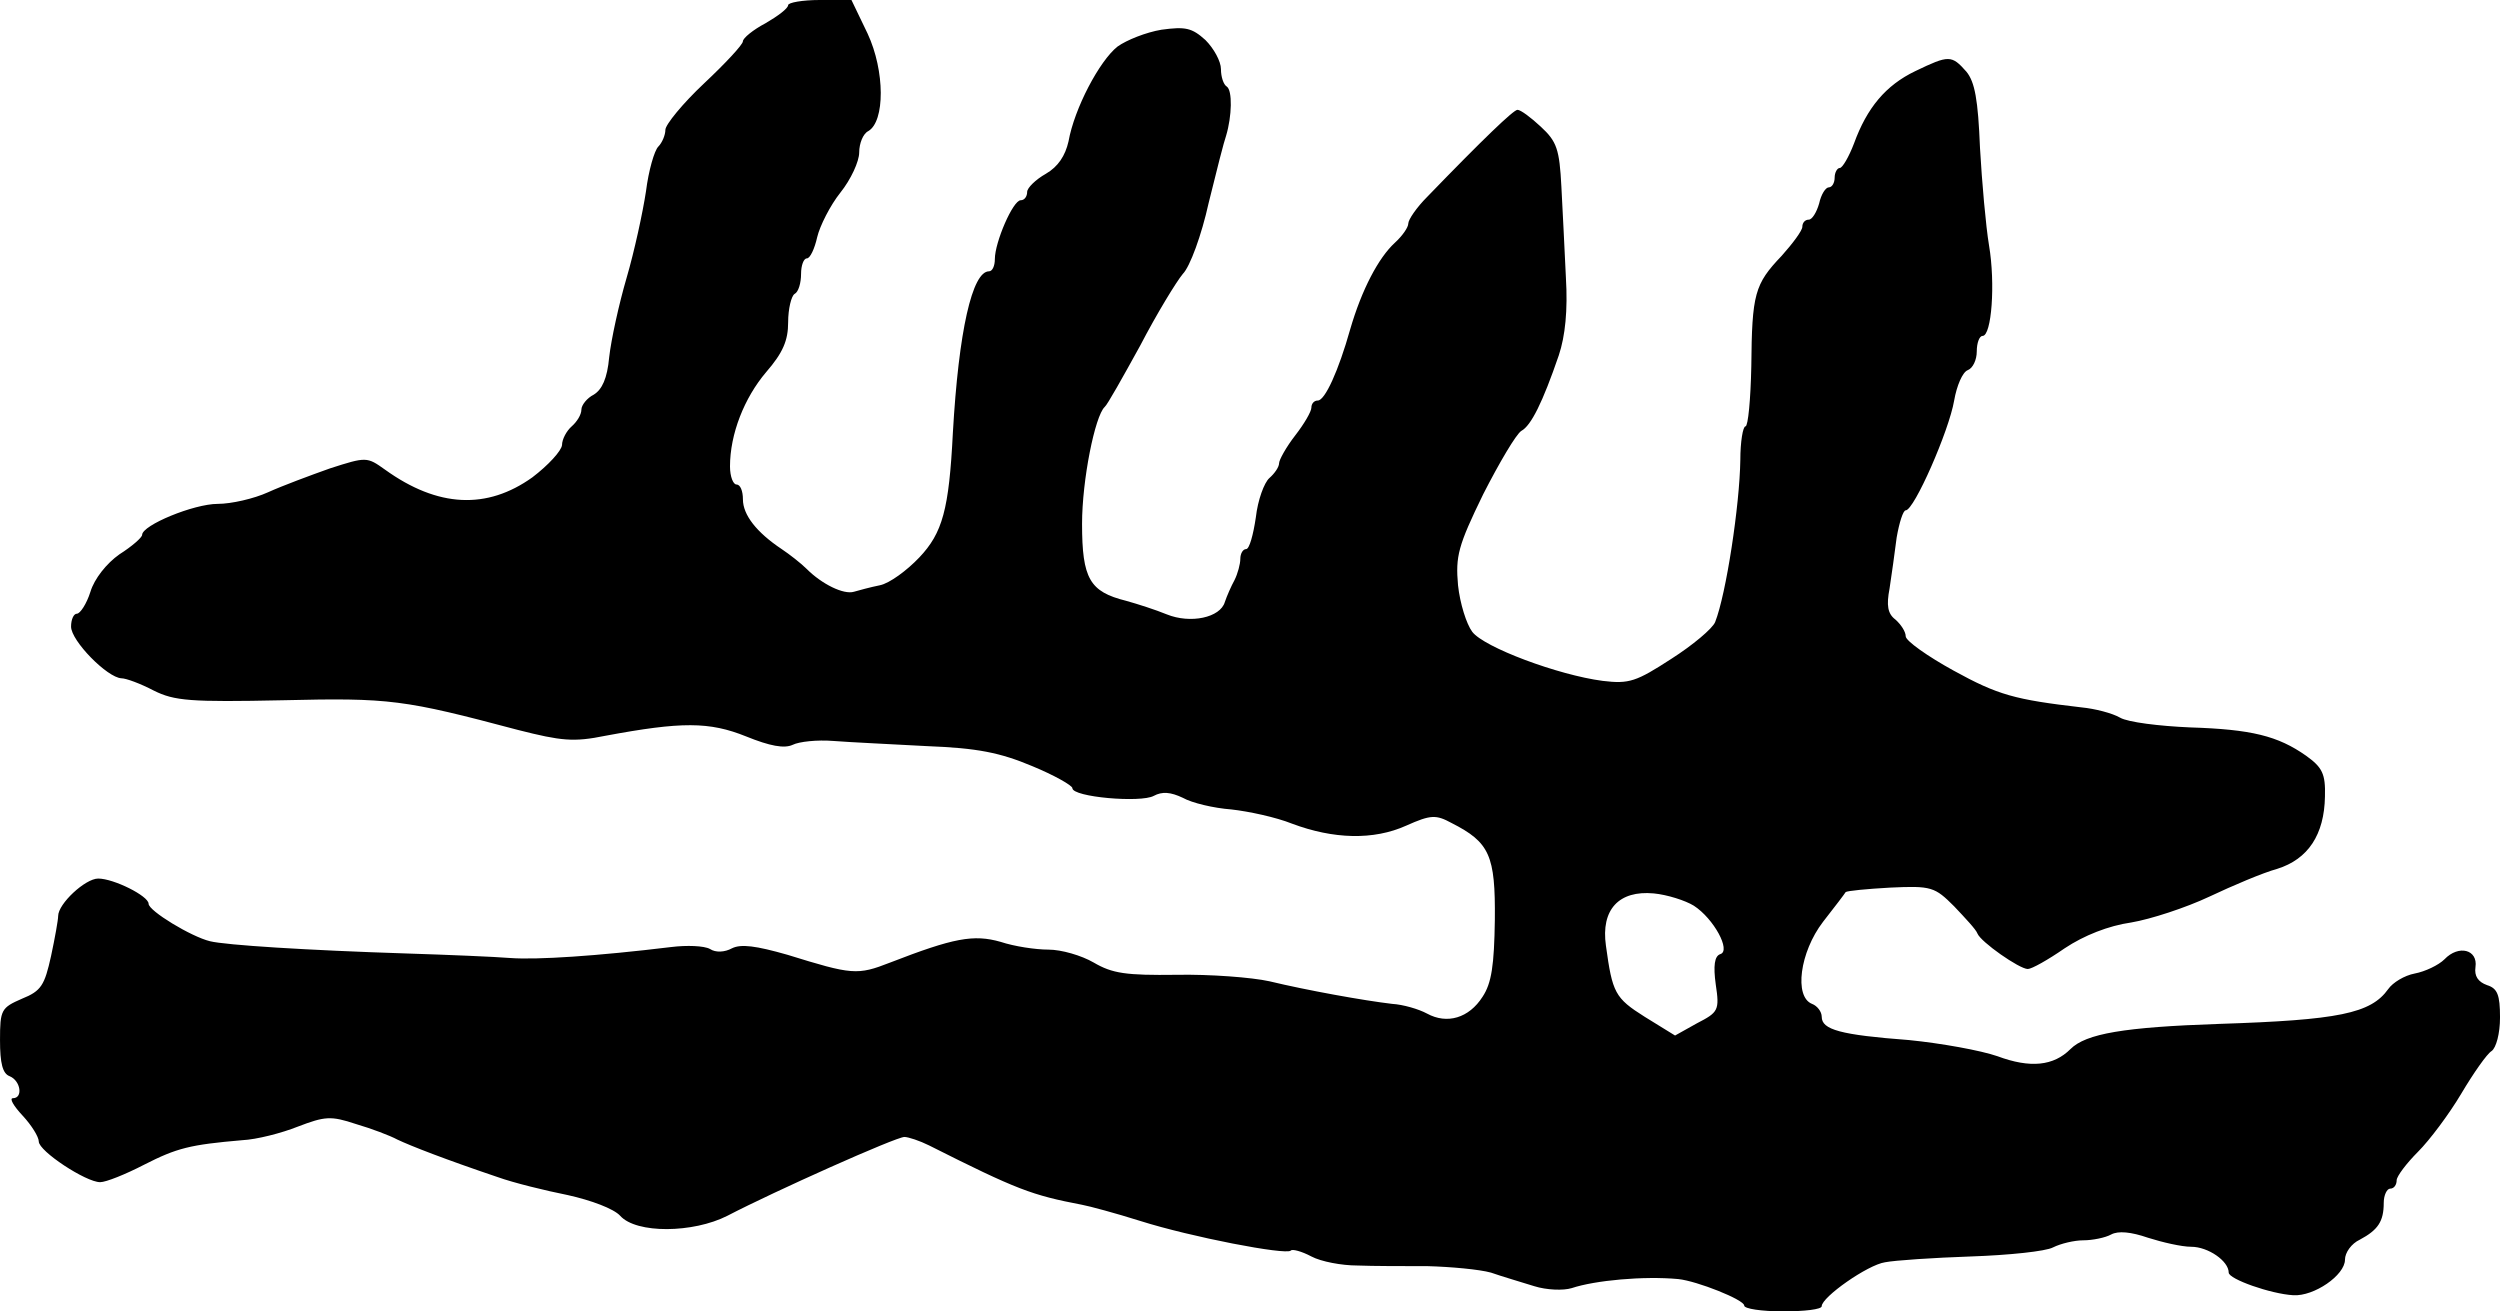 <?xml version="1.0" standalone="no"?>
<!DOCTYPE svg PUBLIC "-//W3C//DTD SVG 20010904//EN"
 "http://www.w3.org/TR/2001/REC-SVG-20010904/DTD/svg10.dtd">
<svg version="1.0" xmlns="http://www.w3.org/2000/svg"
 width="387pt" height="203pt" viewBox="0 0 387 203"
 preserveAspectRatio="xMidYMid meet">
<g transform="translate(0,203) scale(0.1,-0.1)"
fill="#000000" stroke="none">
<path d="M1220 2022 c0 -5 -16 -17 -35 -28 -19 -10 -35 -23 -35 -28 0 -5 -27
-34 -60 -65 -33 -31 -60 -64 -60 -72 0 -8 -5 -20 -11 -26 -6 -6 -15 -37 -19
-69 -5 -33 -18 -93 -30 -134 -12 -41 -24 -96 -27 -123 -3 -33 -11 -50 -24 -58
-10 -5 -19 -16 -19 -23 0 -8 -7 -19 -15 -26 -8 -7 -15 -20 -15 -29 -1 -9 -21
-31 -46 -50 -70 -50 -146 -47 -228 12 -28 20 -29 20 -85 2 -31 -11 -74 -27
-96 -37 -22 -10 -57 -18 -78 -18 -37 0 -117 -33 -117 -48 0 -4 -16 -18 -35
-30 -20 -14 -39 -38 -45 -58 -6 -19 -16 -34 -21 -34 -5 0 -9 -9 -9 -20 0 -22
56 -79 78 -80 7 0 29 -8 50 -19 32 -16 57 -18 199 -15 167 4 188 1 365 -46 67
-17 86 -19 135 -9 118 22 161 22 218 -1 37 -15 59 -19 72 -13 10 5 38 8 63 6
25 -2 90 -5 145 -8 78 -3 113 -10 163 -31 34 -14 62 -30 62 -34 0 -14 106 -23
126 -12 13 7 26 6 45 -3 14 -8 48 -16 75 -18 27 -3 69 -12 94 -22 64 -24 126
-26 177 -3 38 17 46 17 70 4 59 -30 68 -50 67 -150 -1 -70 -5 -98 -19 -119
-21 -33 -55 -43 -86 -26 -13 7 -37 14 -54 15 -43 5 -132 21 -190 35 -27 6 -92
11 -144 10 -78 -1 -99 2 -128 19 -19 11 -50 20 -70 20 -20 0 -53 5 -74 12 -42
12 -73 6 -171 -32 -51 -20 -59 -19 -159 12 -49 14 -72 17 -86 10 -11 -6 -25
-7 -34 -1 -9 5 -36 6 -60 3 -115 -14 -208 -20 -249 -17 -25 2 -97 5 -160 7
-156 5 -281 13 -305 19 -29 7 -95 47 -95 58 0 12 -54 39 -78 39 -20 0 -62 -39
-62 -58 0 -6 -5 -34 -11 -62 -10 -45 -15 -54 -45 -66 -32 -14 -34 -17 -34 -64
0 -36 4 -52 15 -56 17 -7 21 -34 5 -34 -6 0 1 -12 15 -27 14 -15 25 -33 25
-40 0 -15 73 -63 95 -63 9 0 39 12 68 27 51 26 71 31 152 38 22 1 61 11 86 21
42 16 51 17 90 4 24 -7 53 -18 64 -24 21 -10 75 -31 155 -58 25 -9 74 -21 109
-28 36 -8 71 -21 81 -32 25 -28 113 -27 166 0 73 38 261 122 274 122 6 0 24
-6 38 -13 137 -69 159 -77 237 -92 11 -2 52 -13 90 -25 79 -25 225 -53 233
-46 2 3 17 -1 32 -9 15 -8 47 -14 71 -14 24 -1 73 -1 109 -1 36 -1 80 -5 98
-10 17 -6 48 -15 67 -21 19 -6 45 -7 58 -3 36 12 111 19 165 14 29 -3 102 -32
102 -41 0 -5 27 -9 60 -9 33 0 60 3 60 8 0 14 71 64 98 68 15 3 75 7 133 9 59
2 116 8 127 14 12 6 33 11 47 11 14 0 34 4 43 9 11 6 31 4 57 -5 22 -7 52 -14
67 -14 26 0 58 -22 58 -40 0 -10 65 -33 100 -35 32 -2 80 31 80 55 0 11 10 25
23 31 28 15 37 28 37 57 0 12 5 22 10 22 6 0 10 6 10 13 0 6 15 26 33 44 18
18 48 58 67 90 19 32 40 62 47 66 7 5 13 27 13 52 0 35 -4 45 -20 50 -14 5
-20 14 -18 28 4 27 -26 35 -48 12 -9 -9 -30 -19 -46 -22 -16 -3 -34 -14 -41
-24 -27 -38 -77 -48 -262 -54 -147 -5 -206 -15 -230 -39 -26 -26 -62 -30 -113
-11 -26 9 -87 20 -137 25 -106 8 -135 16 -135 36 0 8 -7 17 -15 20 -28 11 -19
80 17 127 18 23 34 44 35 46 2 2 33 5 69 7 64 3 69 1 99 -29 17 -18 34 -36 36
-42 5 -13 65 -55 78 -55 6 0 31 14 57 32 30 20 68 35 103 40 30 5 85 23 121
40 36 17 83 37 105 43 48 15 73 53 74 112 1 35 -4 45 -29 63 -44 31 -85 41
-180 44 -47 2 -96 8 -108 15 -12 7 -39 14 -60 16 -103 12 -129 19 -198 57 -40
22 -74 46 -74 53 0 7 -7 18 -16 26 -12 9 -14 22 -9 48 3 20 8 55 11 79 4 23
10 42 14 42 13 0 67 123 75 170 4 23 13 44 21 47 8 3 14 16 14 29 0 13 4 24 9
24 14 0 20 81 10 140 -5 30 -11 98 -14 151 -3 75 -8 102 -21 118 -23 26 -27
26 -79 1 -46 -22 -75 -57 -95 -112 -8 -21 -18 -38 -22 -38 -4 0 -8 -7 -8 -15
0 -8 -4 -15 -9 -15 -5 0 -12 -11 -15 -25 -4 -14 -11 -25 -16 -25 -6 0 -10 -5
-10 -11 0 -6 -15 -26 -32 -45 -42 -44 -46 -59 -47 -171 -1 -51 -5 -93 -9 -93
-4 0 -8 -24 -8 -52 -1 -70 -22 -208 -39 -251 -4 -10 -35 -36 -68 -57 -54 -35
-65 -39 -106 -34 -69 9 -184 52 -202 76 -9 12 -19 44 -22 72 -4 45 0 61 39
141 25 49 51 93 59 98 15 8 33 44 58 117 10 30 14 70 11 120 -2 41 -5 105 -7
141 -3 58 -7 70 -32 93 -15 14 -31 26 -36 26 -6 0 -53 -45 -140 -135 -16 -16
-29 -35 -29 -41 0 -6 -9 -19 -21 -30 -25 -23 -51 -72 -69 -134 -18 -64 -39
-110 -50 -110 -6 0 -10 -5 -10 -11 0 -6 -11 -25 -25 -43 -14 -18 -25 -38 -25
-43 0 -6 -7 -16 -15 -23 -8 -7 -18 -34 -21 -61 -4 -27 -10 -49 -15 -49 -5 0
-9 -7 -9 -15 0 -8 -4 -23 -9 -33 -5 -9 -12 -25 -15 -34 -7 -24 -53 -34 -90
-19 -17 7 -45 16 -63 21 -56 14 -68 34 -68 119 0 68 20 167 35 181 4 3 28 46
55 95 26 50 56 99 66 111 11 11 29 60 40 110 12 49 24 96 27 104 9 30 10 70 1
76 -5 3 -9 15 -9 27 0 12 -11 32 -24 45 -21 19 -31 21 -68 16 -24 -4 -54 -16
-68 -26 -28 -22 -67 -96 -76 -147 -5 -22 -16 -39 -35 -50 -16 -9 -29 -22 -29
-28 0 -7 -4 -13 -10 -13 -12 0 -40 -65 -40 -91 0 -11 -4 -19 -9 -19 -26 0 -47
-92 -56 -250 -6 -119 -16 -155 -52 -193 -19 -20 -46 -40 -61 -43 -15 -3 -33
-8 -40 -10 -16 -5 -50 12 -73 35 -9 9 -27 23 -39 31 -39 26 -60 53 -60 77 0
13 -4 23 -10 23 -5 0 -10 12 -10 28 0 50 22 106 56 146 26 30 34 49 34 77 0
21 5 41 10 44 6 3 10 17 10 31 0 13 4 24 9 24 5 0 12 15 16 33 4 17 20 49 36
69 16 20 29 48 29 62 0 14 6 29 14 33 26 15 26 93 -1 151 l-25 52 -49 0 c-27
0 -49 -4 -49 -8z m1402 -1394 c31 -20 58 -70 41 -75 -9 -3 -11 -18 -7 -47 6
-40 4 -43 -29 -60 l-34 -19 -47 29 c-46 29 -50 37 -60 110 -8 56 20 86 74 81
21 -2 49 -11 62 -19z"/>
</g>
</svg>
